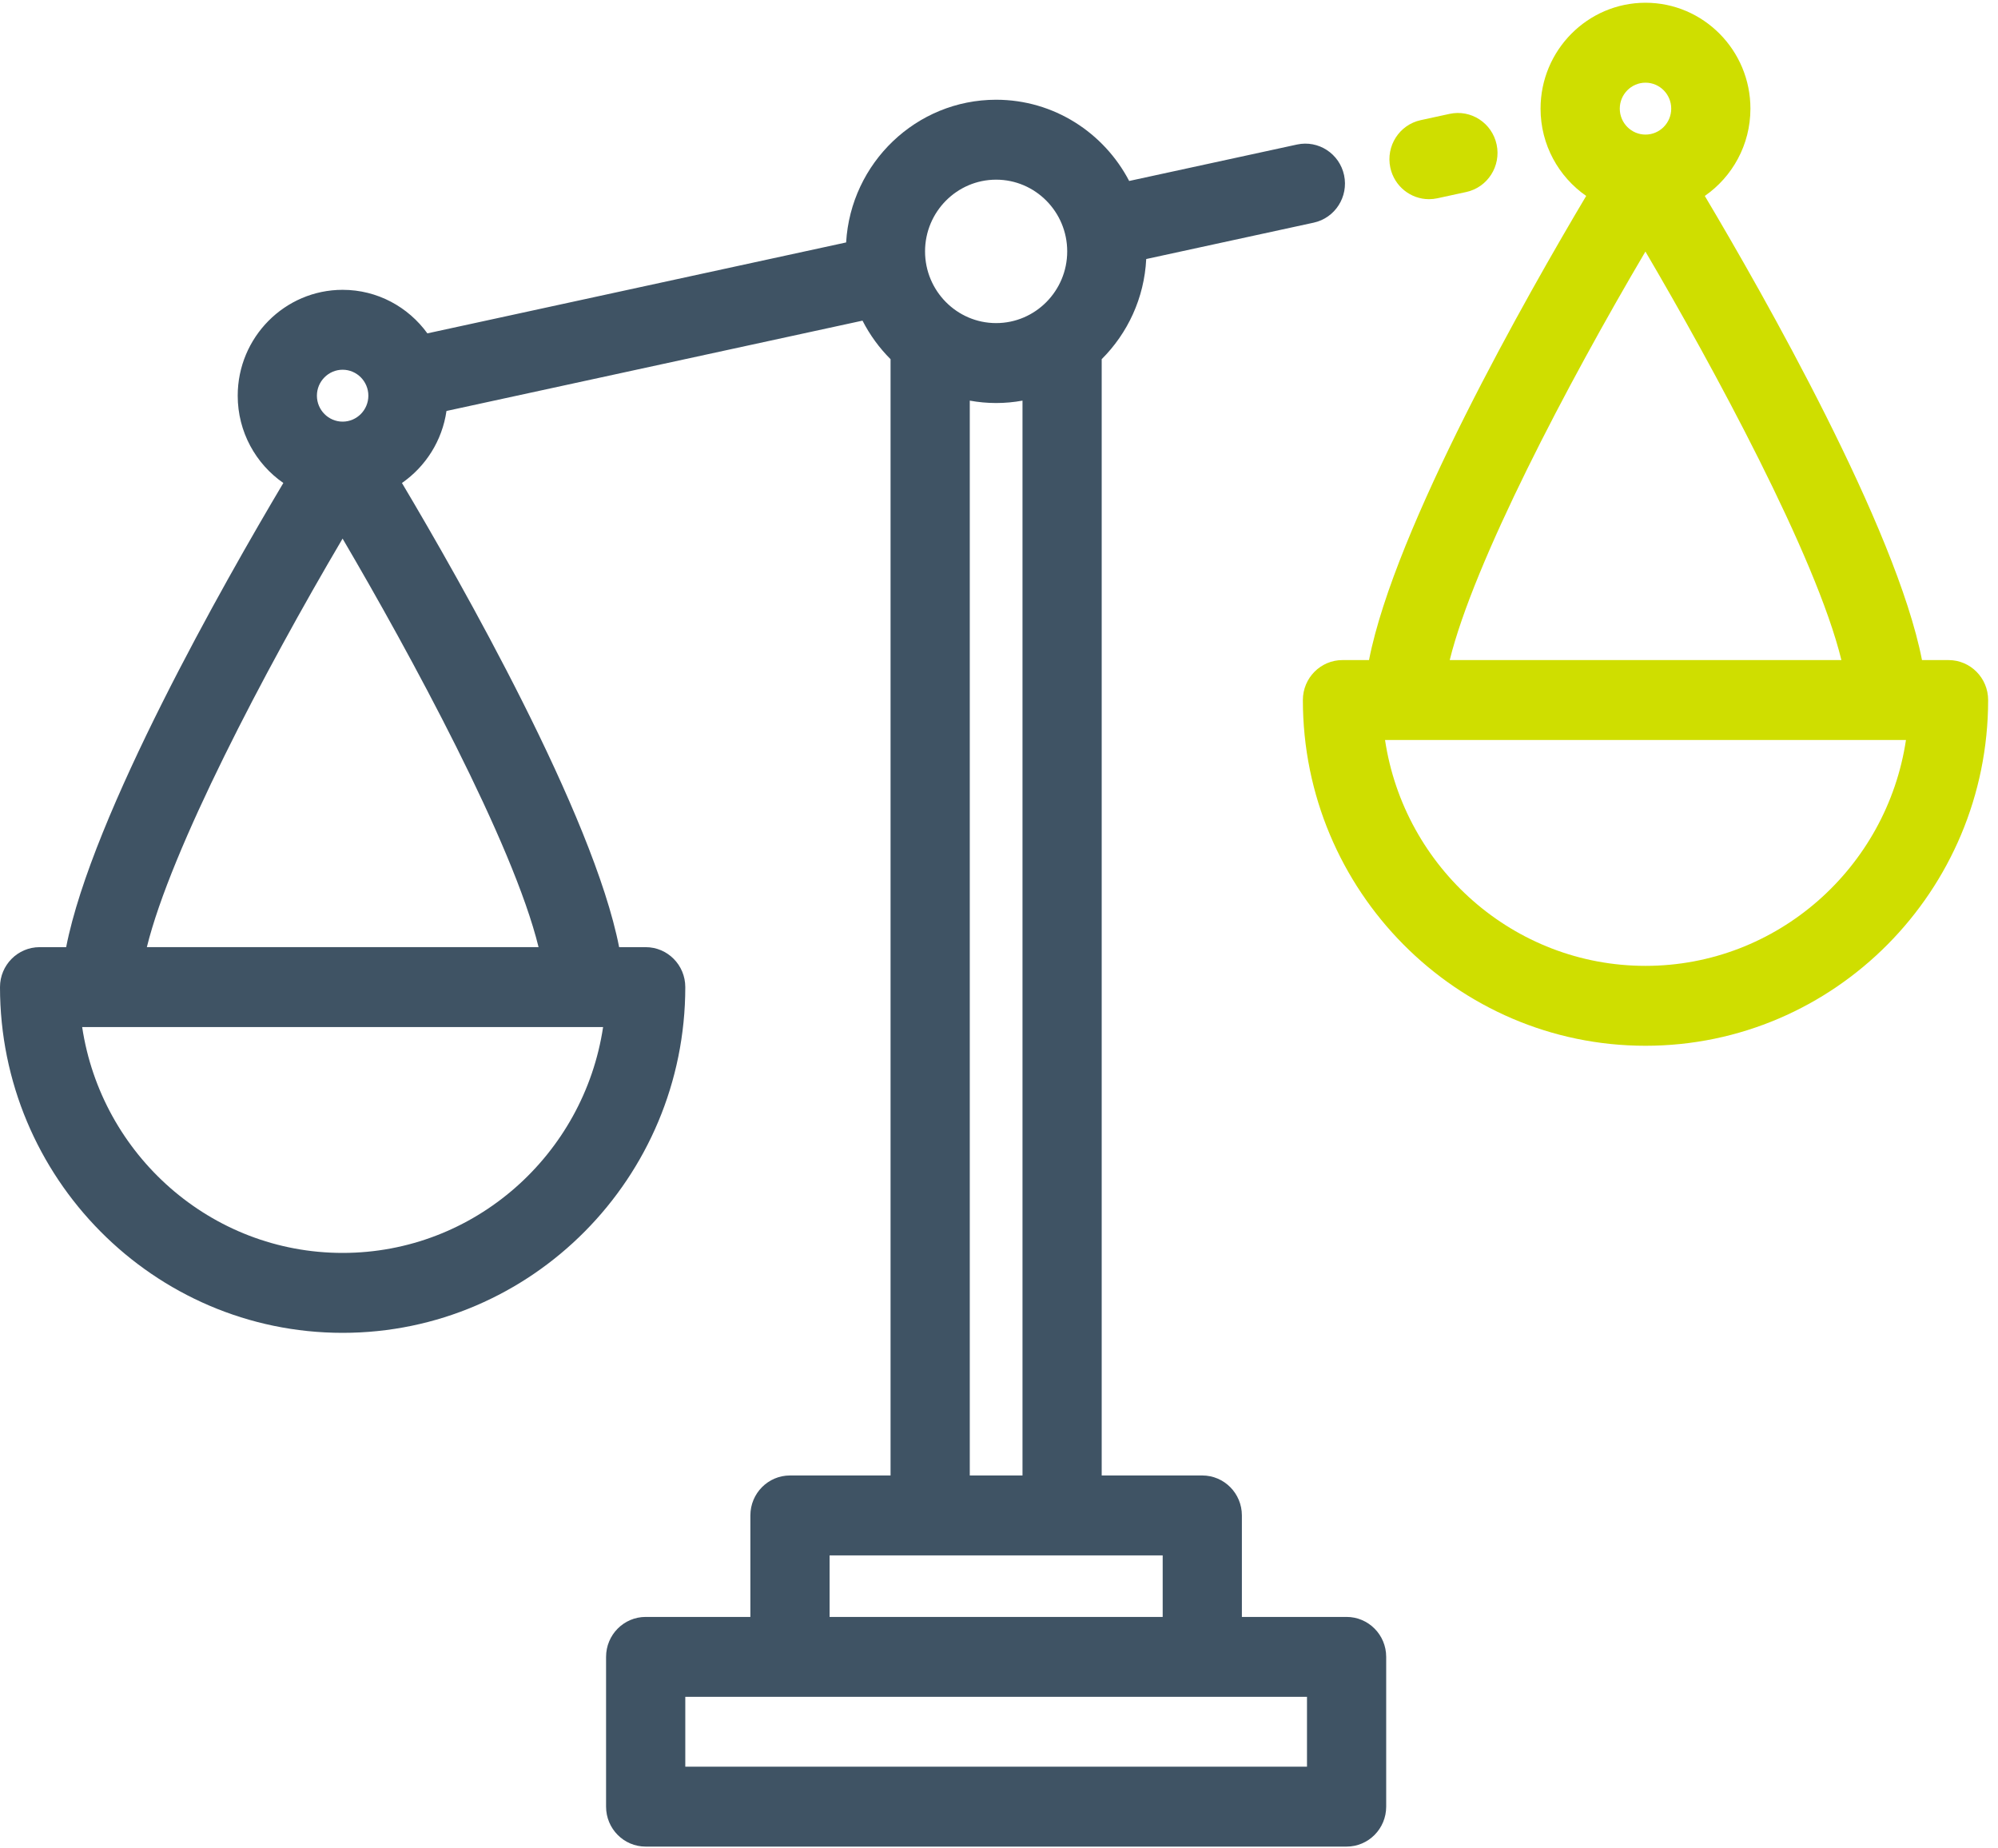 <?xml version="1.0" encoding="UTF-8" standalone="no"?>
<svg width="80px" height="74px" viewBox="0 0 80 74" version="1.1" xmlns="http://www.w3.org/2000/svg" xmlns:xlink="http://www.w3.org/1999/xlink">
    <!-- Generator: Sketch 48.2 (47327) - http://www.bohemiancoding.com/sketch -->
    <title>003-balance</title>
    <desc>Created with Sketch.</desc>
    <defs></defs>
    <g id="Broadsoft" stroke="none" stroke-width="1" fill="none" fill-rule="evenodd">
        <g id="003-balance" fill-rule="nonzero">
            <path d="M78.02,26.426 L76.957,26.426 C75.921,21.127 70.611,11.796 68.26,7.844 C69.363,7.079 70.087,5.798 70.087,4.349 C70.087,2.012 68.202,0.11 65.886,0.11 C63.569,0.11 61.684,2.012 61.684,4.349 C61.684,5.798 62.409,7.079 63.511,7.844 C61.16,11.796 55.85,21.127 54.815,26.426 L53.752,26.426 C52.877,26.426 52.167,27.142 52.167,28.026 C52.167,35.658 58.321,41.867 65.886,41.867 C73.451,41.867 79.605,35.658 79.605,28.026 C79.605,27.142 78.895,26.426 78.02,26.426 Z M65.886,3.31 C66.454,3.31 66.916,3.776 66.916,4.349 C66.916,4.922 66.454,5.388 65.886,5.388 C65.318,5.388 64.856,4.922 64.856,4.349 C64.856,3.776 65.318,3.31 65.886,3.31 Z M65.883,10.071 C68.567,14.641 72.711,22.252 73.73,26.426 L58.047,26.426 C59.009,22.518 62.737,15.405 65.883,10.071 Z M65.886,38.668 C60.609,38.668 56.224,34.737 55.457,29.626 L76.315,29.626 C75.548,34.737 71.163,38.668 65.886,38.668 Z" id="Shape" fill="#CFDE00"></path>
            <path d="M53.917,64.733 L49.725,64.733 L49.725,60.669 C49.725,59.786 49.015,59.07 48.139,59.07 L44.112,59.07 L44.112,14.379 C45.149,13.345 45.817,11.935 45.895,10.37 L52.6,8.914 C53.456,8.728 54.001,7.877 53.817,7.013 C53.632,6.15 52.789,5.601 51.933,5.786 L45.212,7.245 C44.204,5.314 42.195,3.993 39.885,3.993 C36.686,3.993 34.064,6.524 33.879,9.706 L17.112,13.346 C16.347,12.29 15.112,11.603 13.719,11.603 C11.403,11.603 9.518,13.504 9.518,15.842 C9.518,17.29 10.242,18.571 11.345,19.336 C8.994,23.288 3.684,32.619 2.649,37.919 L1.586,37.919 C0.71,37.919 0,38.635 0,39.518 C0,47.15 6.154,53.36 13.719,53.36 C21.284,53.36 27.439,47.15 27.439,39.518 C27.439,38.635 26.729,37.919 25.853,37.919 L24.79,37.919 C23.755,32.619 18.445,23.288 16.094,19.336 C17.038,18.681 17.705,17.647 17.877,16.453 L34.535,12.837 C34.828,13.41 35.208,13.931 35.658,14.38 L35.658,59.07 L31.631,59.07 C30.755,59.07 30.045,59.786 30.045,60.67 L30.045,64.733 L25.853,64.733 C24.977,64.733 24.267,65.449 24.267,66.333 L24.267,72.328 C24.267,73.212 24.977,73.928 25.853,73.928 L53.917,73.928 C54.793,73.928 55.503,73.212 55.503,72.328 L55.503,66.332 C55.503,65.449 54.793,64.733 53.917,64.733 Z M13.719,14.802 C14.287,14.802 14.749,15.269 14.749,15.841 C14.749,16.414 14.287,16.88 13.719,16.88 C13.152,16.88 12.689,16.414 12.689,15.841 C12.689,15.269 13.152,14.802 13.719,14.802 Z M13.719,50.16 C8.442,50.16 4.058,46.229 3.29,41.118 L24.148,41.118 C23.381,46.229 18.997,50.16 13.719,50.16 Z M21.564,37.918 L5.88,37.918 C6.842,34.01 10.571,26.897 13.717,21.563 C16.4,26.133 20.544,33.744 21.564,37.918 Z M39.885,7.193 C41.454,7.193 42.731,8.481 42.731,10.064 C42.731,11.647 41.454,12.935 39.885,12.935 C38.316,12.935 37.039,11.647 37.039,10.064 C37.039,8.481 38.316,7.193 39.885,7.193 Z M40.941,16.039 L40.941,59.07 L38.83,59.07 L38.83,16.039 C39.173,16.101 39.525,16.135 39.885,16.135 C40.246,16.135 40.598,16.101 40.941,16.039 Z M33.217,62.269 L46.554,62.269 L46.554,64.733 L33.217,64.733 L33.217,62.269 Z M52.332,70.728 L27.439,70.728 L27.439,67.932 L52.332,67.932 L52.332,70.728 Z" id="Shape" fill="#3F5364"></path>
            <path d="M59.925,5.786 C59.74,4.922 58.897,4.373 58.041,4.559 L56.885,4.81 C56.029,4.996 55.484,5.847 55.668,6.71 C55.829,7.461 56.486,7.974 57.217,7.974 C57.328,7.974 57.44,7.962 57.553,7.938 L58.708,7.687 C59.564,7.501 60.109,6.65 59.925,5.786 Z" id="Shape" fill="#CFDE00"></path>
        </g>
    </g>
</svg>